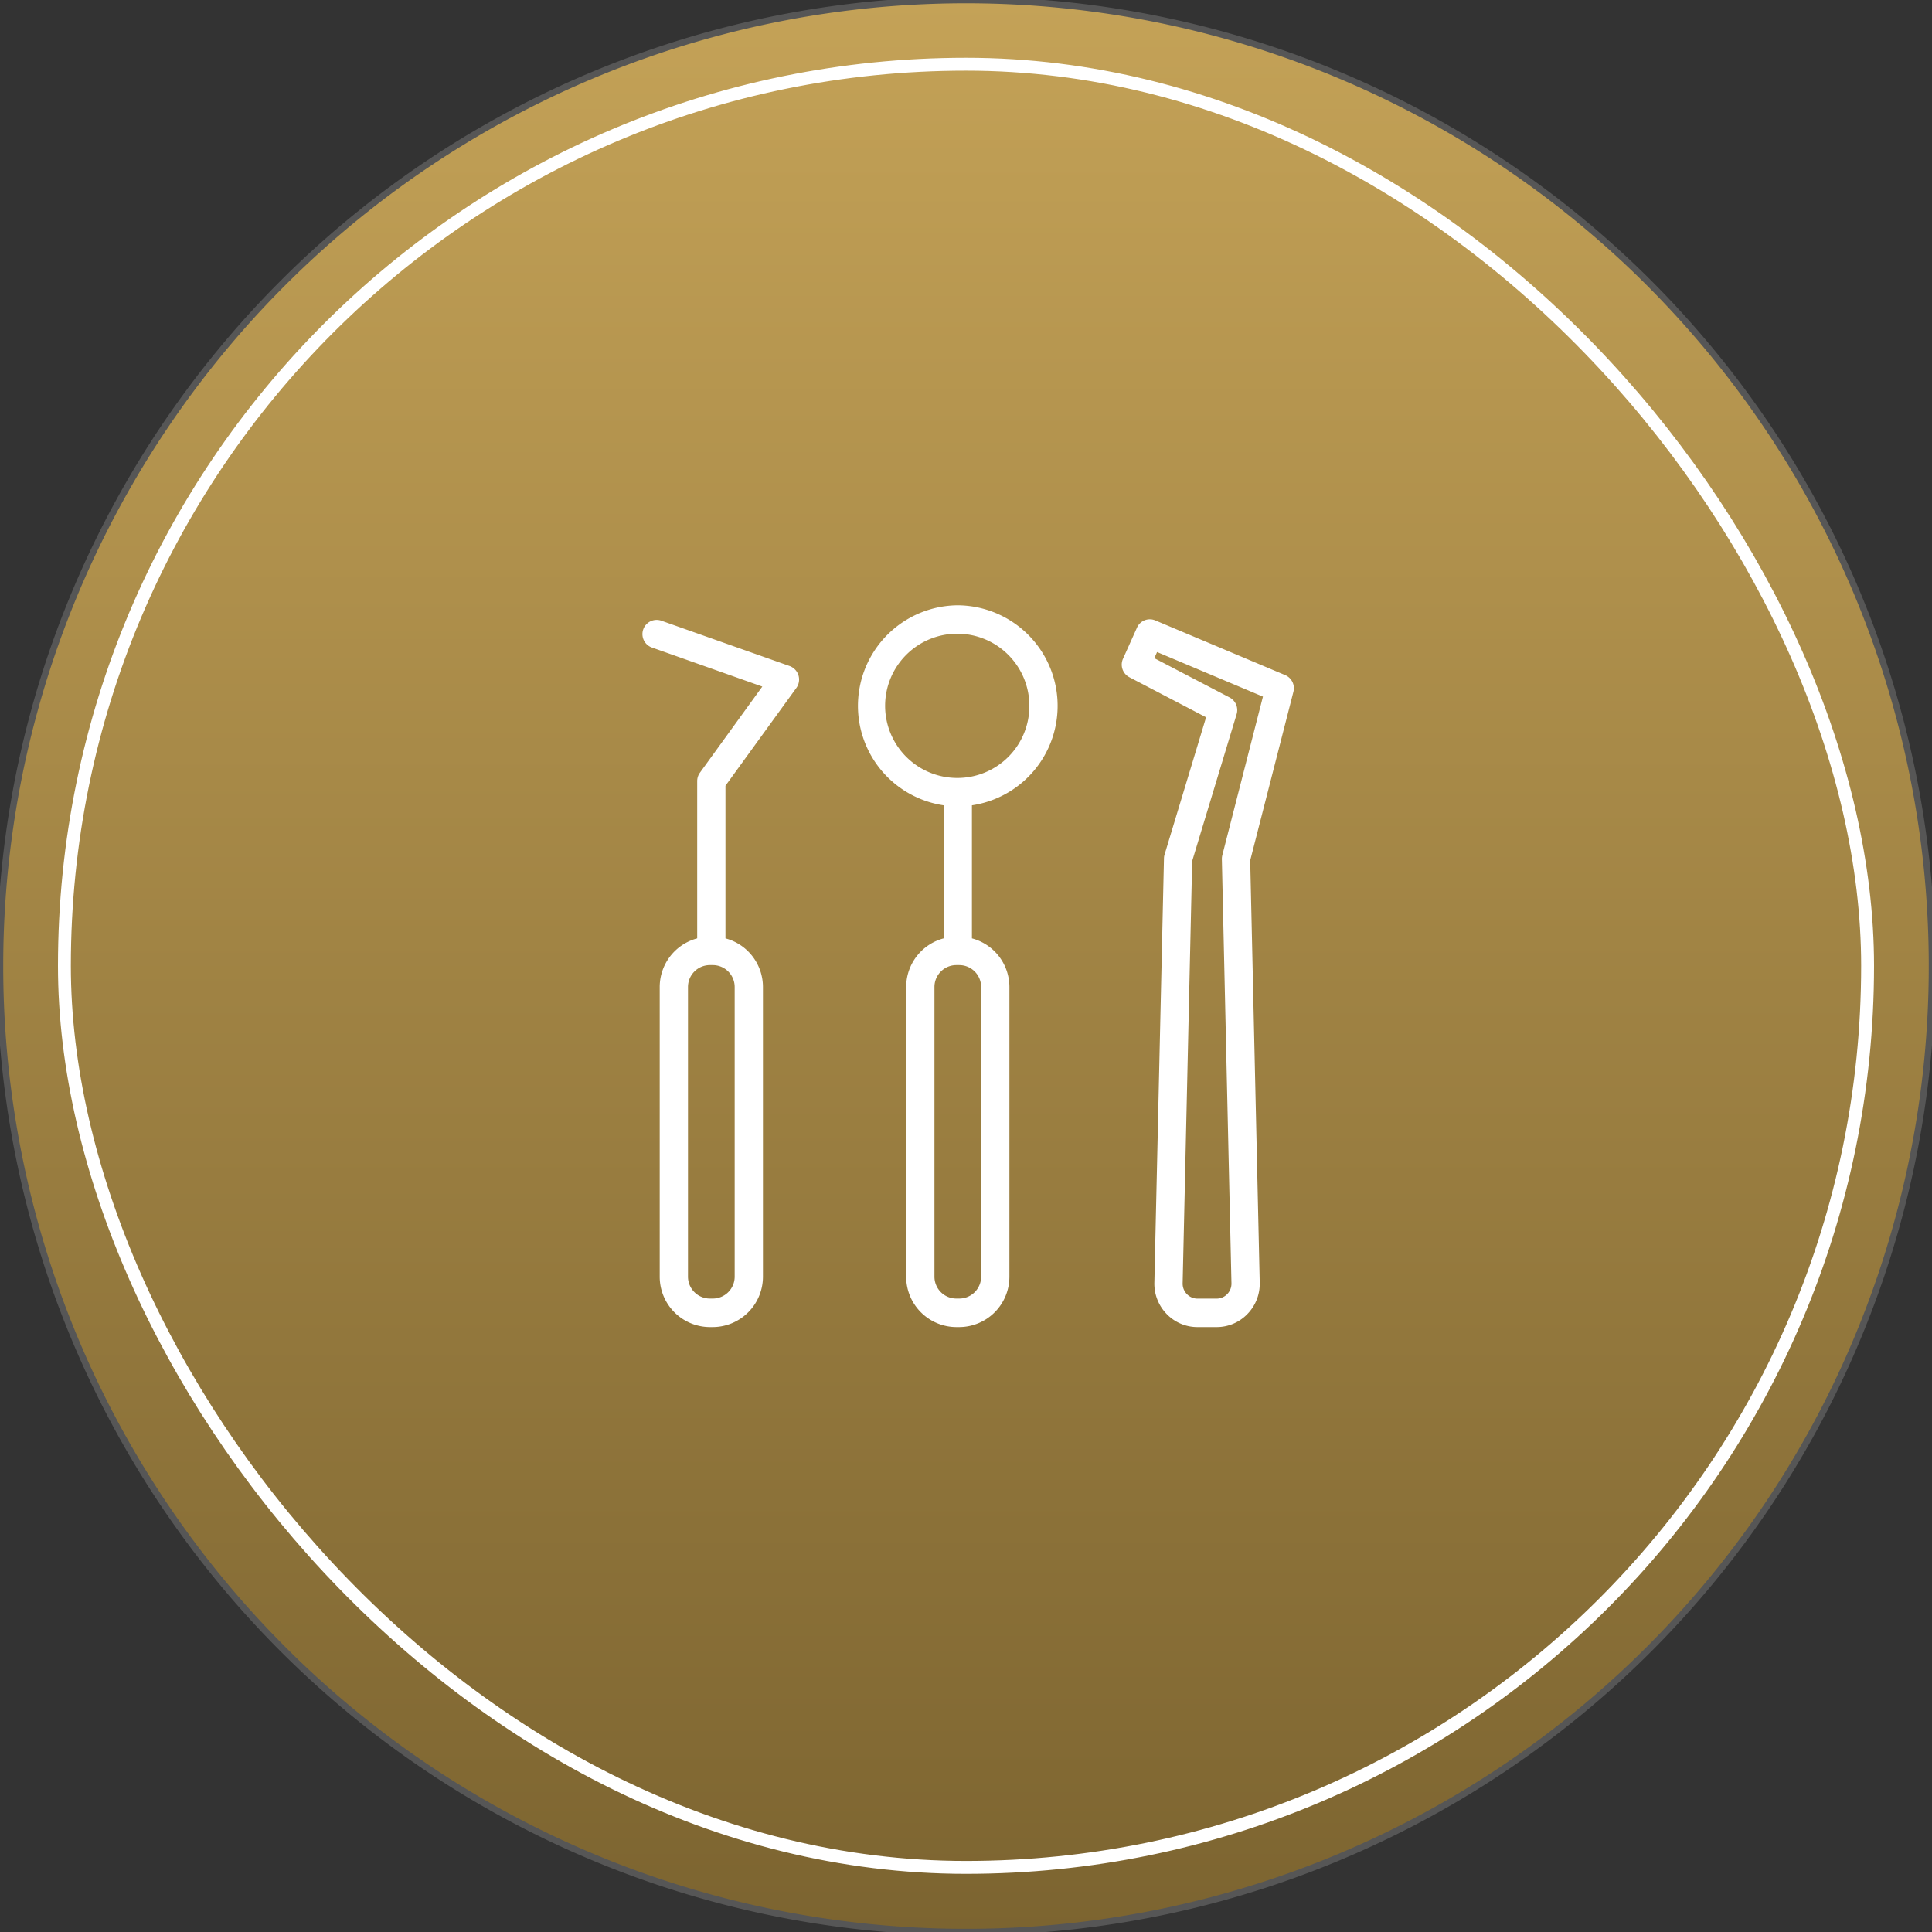 <svg id="icn_pediatric03.svg" xmlns="http://www.w3.org/2000/svg" xmlns:xlink="http://www.w3.org/1999/xlink" width="300" height="300" viewBox="0 0 300 300">
  <rect x="0" y="0" width="300" height="300" fill="#333333" stroke="none"/>
  <defs>
    <style>
      .cls-1 {
        stroke: #565656;
        stroke-width: 1px;
        fill: url(#linear-gradient);
      }

      .cls-1, .cls-3 {
        fill-rule: evenodd;
      }

      .cls-2 {
        fill: none;
        stroke: #fff;
        stroke-width: 2px;
      }

      .cls-3 {
        fill: #fff;
      }
    </style>
    <linearGradient id="linear-gradient" x1="1598" y1="2920.19" x2="1598" y2="2620.19" gradientUnits="userSpaceOnUse">
      <stop offset="0" stop-color="#7c6430"/>
      <stop offset="1" stop-color="#c4a257"/>
    </linearGradient>
  </defs>
  <g id="g">
    <path id="bg" class="cls-1" d="M1598,2620.2a150,150,0,1,1-150,150A150,150,0,0,1,1598,2620.2Z" transform="translate(-1448 -2620.19)"/>
    <rect id="bg-2" data-name="bg" class="cls-2" x="10" y="9.97" width="280" height="280" rx="140" ry="140"/>
  </g>
  <path id="シェイプ_6" data-name="シェイプ 6" class="cls-3" d="M1596.72,2714.18a15.616,15.616,0,0,0-2.19,31.06v20.66a7.818,7.818,0,0,0-5.82,7.56v44.96a7.821,7.821,0,0,0,7.78,7.84h0.47a7.821,7.821,0,0,0,7.78-7.84v-44.96a7.818,7.818,0,0,0-5.82-7.56v-20.66A15.616,15.616,0,0,0,1596.72,2714.18Zm3.63,59.28v44.96a3.4,3.4,0,0,1-3.39,3.41h-0.47a3.4,3.4,0,0,1-3.39-3.41v-44.96a3.4,3.4,0,0,1,3.39-3.41h0.47A3.4,3.4,0,0,1,1600.35,2773.46Zm-3.63-32.47a11.2,11.2,0,1,1,11.12-11.19A11.167,11.167,0,0,1,1596.72,2740.99Zm50.84-15.97-20.16-8.49a2.18,2.18,0,0,0-2.85,1.12l-2.17,4.83a2.21,2.21,0,0,0,.99,2.87l11.91,6.22-6.45,21.33a2.079,2.079,0,0,0-.09.6l-1.49,65.86a6.736,6.736,0,0,0,1.91,4.87,6.616,6.616,0,0,0,4.79,2.03h2.96a6.616,6.616,0,0,0,4.79-2.03,6.736,6.736,0,0,0,1.91-4.87l-1.48-65.56,6.71-26.19A2.207,2.207,0,0,0,1647.56,2725.02Zm-9.76,27.97a2.483,2.483,0,0,0-.07.61l1.49,65.87a2.325,2.325,0,0,1-.66,1.67,2.284,2.284,0,0,1-1.65.7h-2.96a2.284,2.284,0,0,1-1.65-.7,2.325,2.325,0,0,1-.66-1.67l1.48-65.57,6.9-22.8a2.219,2.219,0,0,0-1.09-2.61l-11.69-6.1,0.43-.95,16.44,6.92Zm-67.19-29.38-19.92-7.04a2.207,2.207,0,0,0-1.45,4.17l17.13,6.06-9.69,13.38a2.217,2.217,0,0,0-.42,1.3v24.42a7.818,7.818,0,0,0-5.82,7.56v44.96a7.819,7.819,0,0,0,7.77,7.84h0.48a7.821,7.821,0,0,0,7.78-7.84v-44.96a7.818,7.818,0,0,0-5.82-7.56v-23.7l11.01-15.19A2.228,2.228,0,0,0,1570.61,2723.61Zm-8.53,49.85v44.96a3.4,3.4,0,0,1-3.39,3.41h-0.48a3.4,3.4,0,0,1-3.38-3.41v-44.96a3.4,3.4,0,0,1,3.38-3.41h0.48A3.4,3.4,0,0,1,1562.08,2773.46Z" transform="translate(-1448 -2620.19)"/>
</svg>
